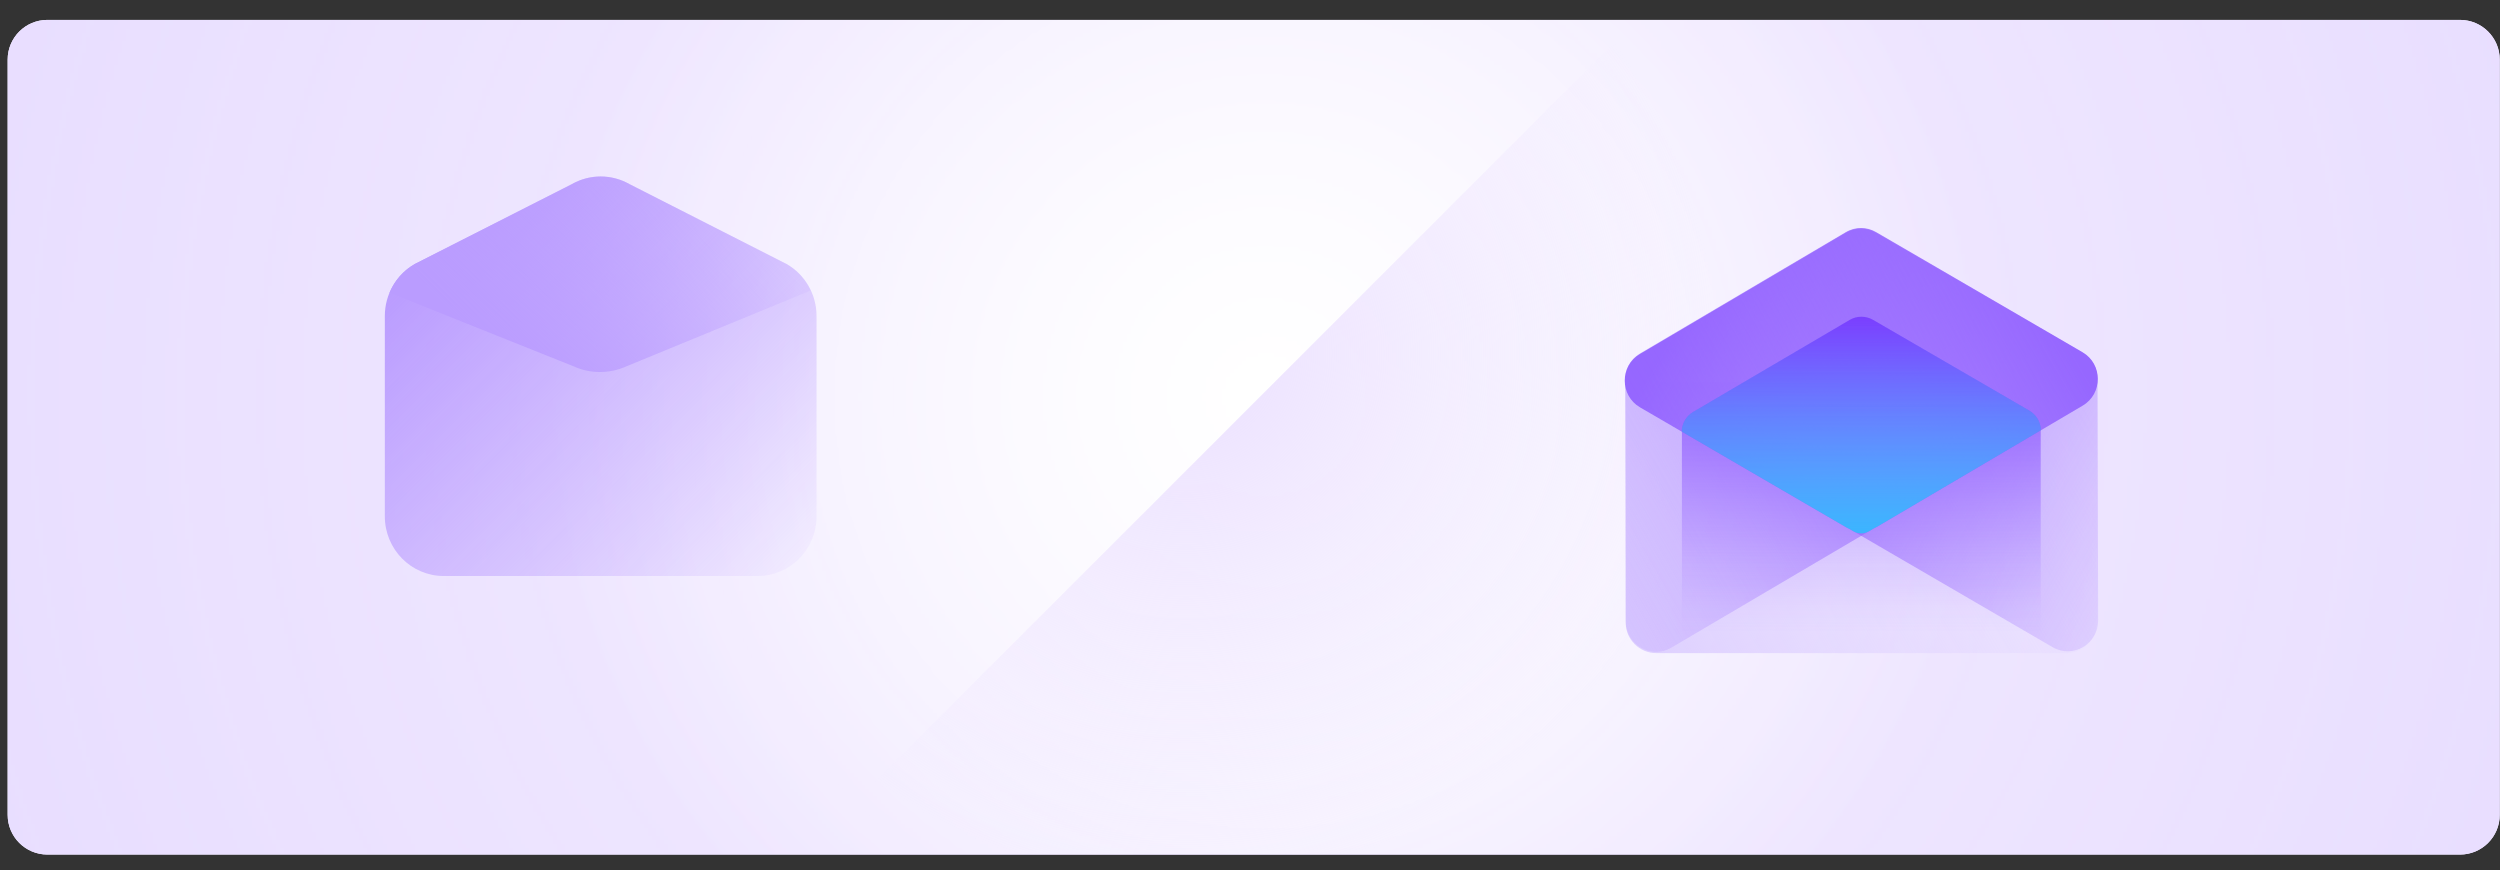 <?xml version="1.0" encoding="UTF-8"?>
<svg id="uuid-80c40c36-c635-4fed-bce0-9a337cd134b5" data-name="Mockup Editable" xmlns="http://www.w3.org/2000/svg" xmlns:xlink="http://www.w3.org/1999/xlink" viewBox="0 0 632 220">
  <rect x="0" y="0" width="632" height="220" fill="#333333" stroke="none"/>
  <defs>
    <clipPath id="uuid-8a01e2a6-64a9-4acf-afc6-c729e40fcdf2">
      <path d="M631.933,15.077v190.911c0,5.547-4.497,10.044-10.044,10.044H11.977c-5.547,0-10.044-4.497-10.044-10.044V15.069c0-5.543,4.494-10.037,10.037-10.037h609.919c5.547,0,10.044,4.497,10.044,10.044Z" fill="none"/>
    </clipPath>
    <radialGradient id="uuid-dbd9a956-8b5f-4fc5-b989-284bf0f8e728" cx="-11952.475" cy="-5470.324" fx="-11952.475" fy="-5470.324" r="295.219" gradientTransform="translate(18248.72 -8099.677) scale(1.5 -1.499)" gradientUnits="userSpaceOnUse">
      <stop offset="0" stop-color="#fff"/>
      <stop offset=".085" stop-color="#fff" stop-opacity=".965"/>
      <stop offset=".224" stop-color="#fff" stop-opacity=".869"/>
      <stop offset=".399" stop-color="#fff" stop-opacity=".713"/>
      <stop offset=".603" stop-color="#fff" stop-opacity=".496"/>
      <stop offset=".83" stop-color="#fff" stop-opacity=".224"/>
      <stop offset="1" stop-color="#fff" stop-opacity="0"/>
    </radialGradient>
    <mask id="uuid-ee3fad04-4ea7-43e6-9ac0-8fd7e7f7d9ae" data-name="mask" x="-125.709" y="-342.167" width="885.796" height="885.07" maskUnits="userSpaceOnUse">
      <ellipse cx="317.189" cy="100.368" rx="442.898" ry="442.535" fill="url(#uuid-dbd9a956-8b5f-4fc5-b989-284bf0f8e728)"/>
    </mask>
    <radialGradient id="uuid-bf39bc3a-074a-416c-903f-72cc282ab314" cx="-11952.475" cy="-5470.324" fx="-11952.475" fy="-5470.324" r="121.789" xlink:href="#uuid-dbd9a956-8b5f-4fc5-b989-284bf0f8e728"/>
    <mask id="uuid-31e7d72e-970a-4a8b-8f58-8b56ea4d48d9" data-name="mask-1" x="134.476" y="-82.195" width="365.425" height="365.125" maskUnits="userSpaceOnUse">
      <ellipse cx="317.189" cy="100.368" rx="182.713" ry="182.563" fill="url(#uuid-bf39bc3a-074a-416c-903f-72cc282ab314)"/>
    </mask>
    <clipPath id="uuid-20af9434-8ec8-447b-93ab-cc9fae408397">
      <rect x="208.155" y="89.61" width="307.224" height="157.184" transform="translate(736.511 31.331) rotate(135)" fill="none"/>
    </clipPath>
    <radialGradient id="uuid-9db3e334-4279-4fde-b888-e85af4ec7e94" cx="-9386.524" cy="3544.837" fx="-9386.524" fy="3544.837" r="133.994" gradientTransform="translate(-3830.867 9233.162) rotate(135)" gradientUnits="userSpaceOnUse">
      <stop offset="0" stop-color="#ebe0ff"/>
      <stop offset="1" stop-color="#ebe0ff" stop-opacity="0"/>
    </radialGradient>
    <linearGradient id="uuid-2fcb024f-0fd5-4b19-a26b-07f8db870170" x1="109.087" y1="62.439" x2="202.441" y2="155.793" gradientUnits="userSpaceOnUse">
      <stop offset="0" stop-color="#ba9cff"/>
      <stop offset="1" stop-color="#ba9cff" stop-opacity="0"/>
    </linearGradient>
    <linearGradient id="uuid-b70286df-8061-411f-8d9b-77d049be4b2c" x1="129.159" y1="95.467" x2="183.34" y2="41.286" gradientUnits="userSpaceOnUse">
      <stop offset=".003" stop-color="#ba9cff"/>
      <stop offset="1" stop-color="#ba9cff" stop-opacity="0"/>
    </linearGradient>
    <linearGradient id="uuid-82d4aa33-c0f3-4eda-9166-fe964163319c" x1="525.989" y1="96.898" x2="386.705" y2="178.053" gradientUnits="userSpaceOnUse">
      <stop offset=".004" stop-color="#dbccff" stop-opacity="0"/>
      <stop offset=".076" stop-color="#dbccff" stop-opacity=".035"/>
      <stop offset=".195" stop-color="#dbccff" stop-opacity=".131"/>
      <stop offset=".346" stop-color="#dbccff" stop-opacity=".287"/>
      <stop offset=".521" stop-color="#dbccff" stop-opacity=".503"/>
      <stop offset=".716" stop-color="#dbccff" stop-opacity=".776"/>
      <stop offset=".862" stop-color="#dbccff"/>
    </linearGradient>
    <linearGradient id="uuid-dfa516c4-5e8c-4d0e-a46b-c804cd945742" x1="12749.743" y1="11233.685" x2="12892.601" y2="11316.805" gradientTransform="translate(16690.119 5536.845) rotate(-120.15) scale(1 -1)" gradientUnits="userSpaceOnUse">
      <stop offset="0" stop-color="#9667ff" stop-opacity="0"/>
      <stop offset=".096" stop-color="#9667ff" stop-opacity=".062"/>
      <stop offset=".283" stop-color="#9667ff" stop-opacity=".225"/>
      <stop offset=".544" stop-color="#9667ff" stop-opacity=".488"/>
      <stop offset=".864" stop-color="#9667ff" stop-opacity=".845"/>
      <stop offset=".995" stop-color="#9667ff"/>
    </linearGradient>
    <linearGradient id="uuid-17540b9a-edf9-4577-8318-c5700aa6ff2b" x1="2277.258" y1="-6914.349" x2="2414.663" y2="-6834.466" gradientTransform="translate(5240.363 5566.916) rotate(-60.151)" xlink:href="#uuid-dfa516c4-5e8c-4d0e-a46b-c804cd945742"/>
    <linearGradient id="uuid-c1053524-51d4-42f5-b7f5-f820775f1490" x1="470.538" y1="58.743" x2="470.538" y2="211.405" gradientUnits="userSpaceOnUse">
      <stop offset=".113" stop-color="#783bff"/>
      <stop offset=".213" stop-color="#783bff" stop-opacity=".76"/>
      <stop offset=".335" stop-color="#783bff" stop-opacity=".493"/>
      <stop offset=".446" stop-color="#783bff" stop-opacity=".281"/>
      <stop offset=".54" stop-color="#783bff" stop-opacity=".128"/>
      <stop offset=".616" stop-color="#783bff" stop-opacity=".034"/>
      <stop offset=".662" stop-color="#783bff" stop-opacity="0"/>
    </linearGradient>
    <linearGradient id="uuid-ad57f168-c77e-4873-a989-926cb7b959aa" x1="470.536" y1="80.143" x2="470.536" y2="134.669" gradientUnits="userSpaceOnUse">
      <stop offset="0" stop-color="#3bb5ff" stop-opacity="0"/>
      <stop offset="1" stop-color="#3bb5ff"/>
    </linearGradient>
  </defs>
  <g clip-path="url(#uuid-8a01e2a6-64a9-4acf-afc6-c729e40fcdf2)">
    <rect x="-5.754" y="-1.767" width="644.942" height="222.826" fill="#eee"/>
    <rect x="-7.192" y="-4.638" width="662.062" height="226.98" fill="#e4d8ff"/>
    <g mask="url(#uuid-ee3fad04-4ea7-43e6-9ac0-8fd7e7f7d9ae)">
      <ellipse cx="317.189" cy="100.368" rx="442.898" ry="442.535" fill="#f2ebff"/>
    </g>
    <g mask="url(#uuid-31e7d72e-970a-4a8b-8f58-8b56ea4d48d9)">
      <ellipse cx="317.189" cy="100.368" rx="182.713" ry="182.563" fill="#fff"/>
    </g>
    <g>
      <g clip-path="url(#uuid-20af9434-8ec8-447b-93ab-cc9fae408397)">
        <circle cx="299.83" cy="89.308" r="133.994" fill="url(#uuid-9db3e334-4279-4fde-b888-e85af4ec7e94)"/>
      </g>
      <g>
        <path d="M191.541,145.613h-79.374c-8.219,0-14.883-6.757-14.883-15.092v-50.633c0-5.446,2.893-10.47,7.571-13.145l39.687-20.183c4.538-2.595,10.084-2.595,14.623,0l39.687,20.183c4.678,2.675,7.571,7.699,7.571,13.145v50.633c0,8.335-6.663,15.092-14.883,15.092Z" fill="url(#uuid-2fcb024f-0fd5-4b19-a26b-07f8db870170)"/>
        <path d="M198.853,66.745l-39.688-20.184c-4.538-2.596-10.084-2.596-14.622,0l-39.687,20.183c-2.909,1.664-5.125,4.237-6.387,7.253l46.591,18.629c4.189,1.924,9.093,1.866,13.251,0l46.65-19.195c-1.295-2.766-3.386-5.13-6.107-6.686Z" fill="url(#uuid-b70286df-8061-411f-8d9b-77d049be4b2c)"/>
      </g>
      <g>
        <path d="M410.972,96.597h119.127v60.775c0,4.27-3.466,7.736-7.736,7.736h-103.654c-4.27,0-7.737-3.467-7.737-7.737v-60.774h0Z" fill="url(#uuid-82d4aa33-c0f3-4eda-9166-fe964163319c)"/>
        <path d="M466.534,58.869c.008-.004.015-.008.023-.012,2.242-1.332,5.136-1.535,7.712-.036l51.885,30.193c.55.295,1.064.655,1.53,1.075.023.02.044.041.067.061.094.087.187.175.277.266.046.047.091.095.136.142.064.069.127.138.189.209.056.064.109.128.162.193.05.061.099.123.147.186.055.072.109.145.161.218.044.063.088.126.131.19.049.074.097.148.143.223.043.07.085.14.125.211.041.071.081.143.119.215.041.078.081.157.12.236.034.069.067.139.098.209.037.083.073.166.107.25.03.073.059.147.086.222.029.079.058.158.085.238.03.09.058.179.085.27.019.063.037.126.055.19.034.124.064.25.091.376.006.03.014.059.02.089.128.619.182,1.25.163,1.881l.157,60.661c.016,6.001-6.381,9.768-11.513,6.781l-51.35-29.881c-.275-.12-.548-.254-.817-.411l-52.128-30.334c-5.133-2.987-5.152-10.488-.035-13.501l51.97-30.611Z" fill="url(#uuid-dfa516c4-5e8c-4d0e-a46b-c804cd945742)"/>
        <path d="M474.341,58.71c-.008-.004-.015-.008-.023-.012-2.249-1.32-5.144-1.507-7.712.005l-51.728,30.469c-.548.298-1.06.661-1.525,1.083-.023.02-.044.041-.066.062-.094.087-.186.176-.275.268-.046.047-.09.095-.135.143-.064.069-.127.138-.188.21-.055.064-.108.129-.161.194-.05.061-.098.124-.146.187-.055.072-.108.145-.16.219-.044.063-.087.126-.13.191-.049.074-.096.148-.142.224-.043.07-.084.141-.124.212-.04.071-.08.143-.118.216-.041.078-.081.157-.119.237-.033.07-.066.139-.097.209-.037.083-.072.166-.106.25-.03.074-.058.148-.085.222-.029.079-.057.159-.084.239-.03.09-.057.18-.084.27-.018.063-.037.127-.054.191-.033.125-.062.25-.089.376-.006.03-.013.059-.019.089-.125.619-.176,1.251-.153,1.881l.157,60.661c.015,6.001,6.431,9.734,11.548,6.72l51.194-30.154c.274-.122.547-.257.815-.415l51.97-30.611c5.117-3.014,5.098-10.515-.035-13.501l-52.128-30.334Z" fill="url(#uuid-17540b9a-edf9-4577-8318-c5700aa6ff2b)"/>
        <path d="M515.89,108.844l-.002-.773c-.243-1.693-1.198-3.295-2.868-4.268l-39.493-22.936c-1.843-1.07-4.108-1.064-5.945.016l-39.554,23.252c-1.665.981-2.612,2.588-2.846,4.283l.002.563v49.539c-0.0.003-.001.005-.002.008l.002.563c-.015.479.026.959.124,1.428.005.023.01.045.015.068.021.096.044.191.069.285.013.049.027.097.042.145.02.069.042.137.065.205.02.061.042.121.064.181.021.056.043.112.066.168.026.064.053.127.082.19.024.053.049.106.074.159.03.06.06.12.091.18.029.055.059.109.09.164.031.054.063.108.095.16.035.057.071.113.108.17.032.049.065.097.099.144.04.056.08.111.122.166.036.048.074.095.111.141.04.049.081.098.123.147.047.054.095.106.144.159.034.036.068.073.103.108.068.07.139.137.21.202.017.015.033.031.051.047.354.319.745.592,1.162.817l84.752-.355c1.085-.639,1.865-1.544,2.342-2.565.024-.055.048-.11.07-.166.023-.056.044-.112.065-.169.022-.06.043-.12.064-.181.023-.068.043-.137.064-.205.014-.048.028-.096.041-.145.025-.095.047-.19.068-.286.005-.023.01-.045.015-.068.095-.47.134-.95.116-1.429v-49.973h-.003c-.001-.045.005-.091.003-.136Z" fill="url(#uuid-c1053524-51d4-42f5-b7f5-f820775f1490)"/>
        <path d="M515.889,108.071c-.243-1.693-1.198-3.295-2.868-4.268l-39.591-23.039c-.204-.119-.412-.221-.621-.312h0c-1.398-.813-3.117-.809-4.51.012l-.179.106c-.208.092-.416.195-.619.315l-39.471,23.249c-1.665.981-2.612,2.588-2.846,4.283l.001.563v.161l41.543,24.174c.269.157.542.29.817.411l1.036.603c1.199.698,2.674.694,3.869-.01l1.27-.748c.275-.121.547-.257.815-.415l41.356-24.36-.002-.726Z" fill="url(#uuid-ad57f168-c77e-4873-a989-926cb7b959aa)"/>
      </g>
    </g>
  </g>
</svg>